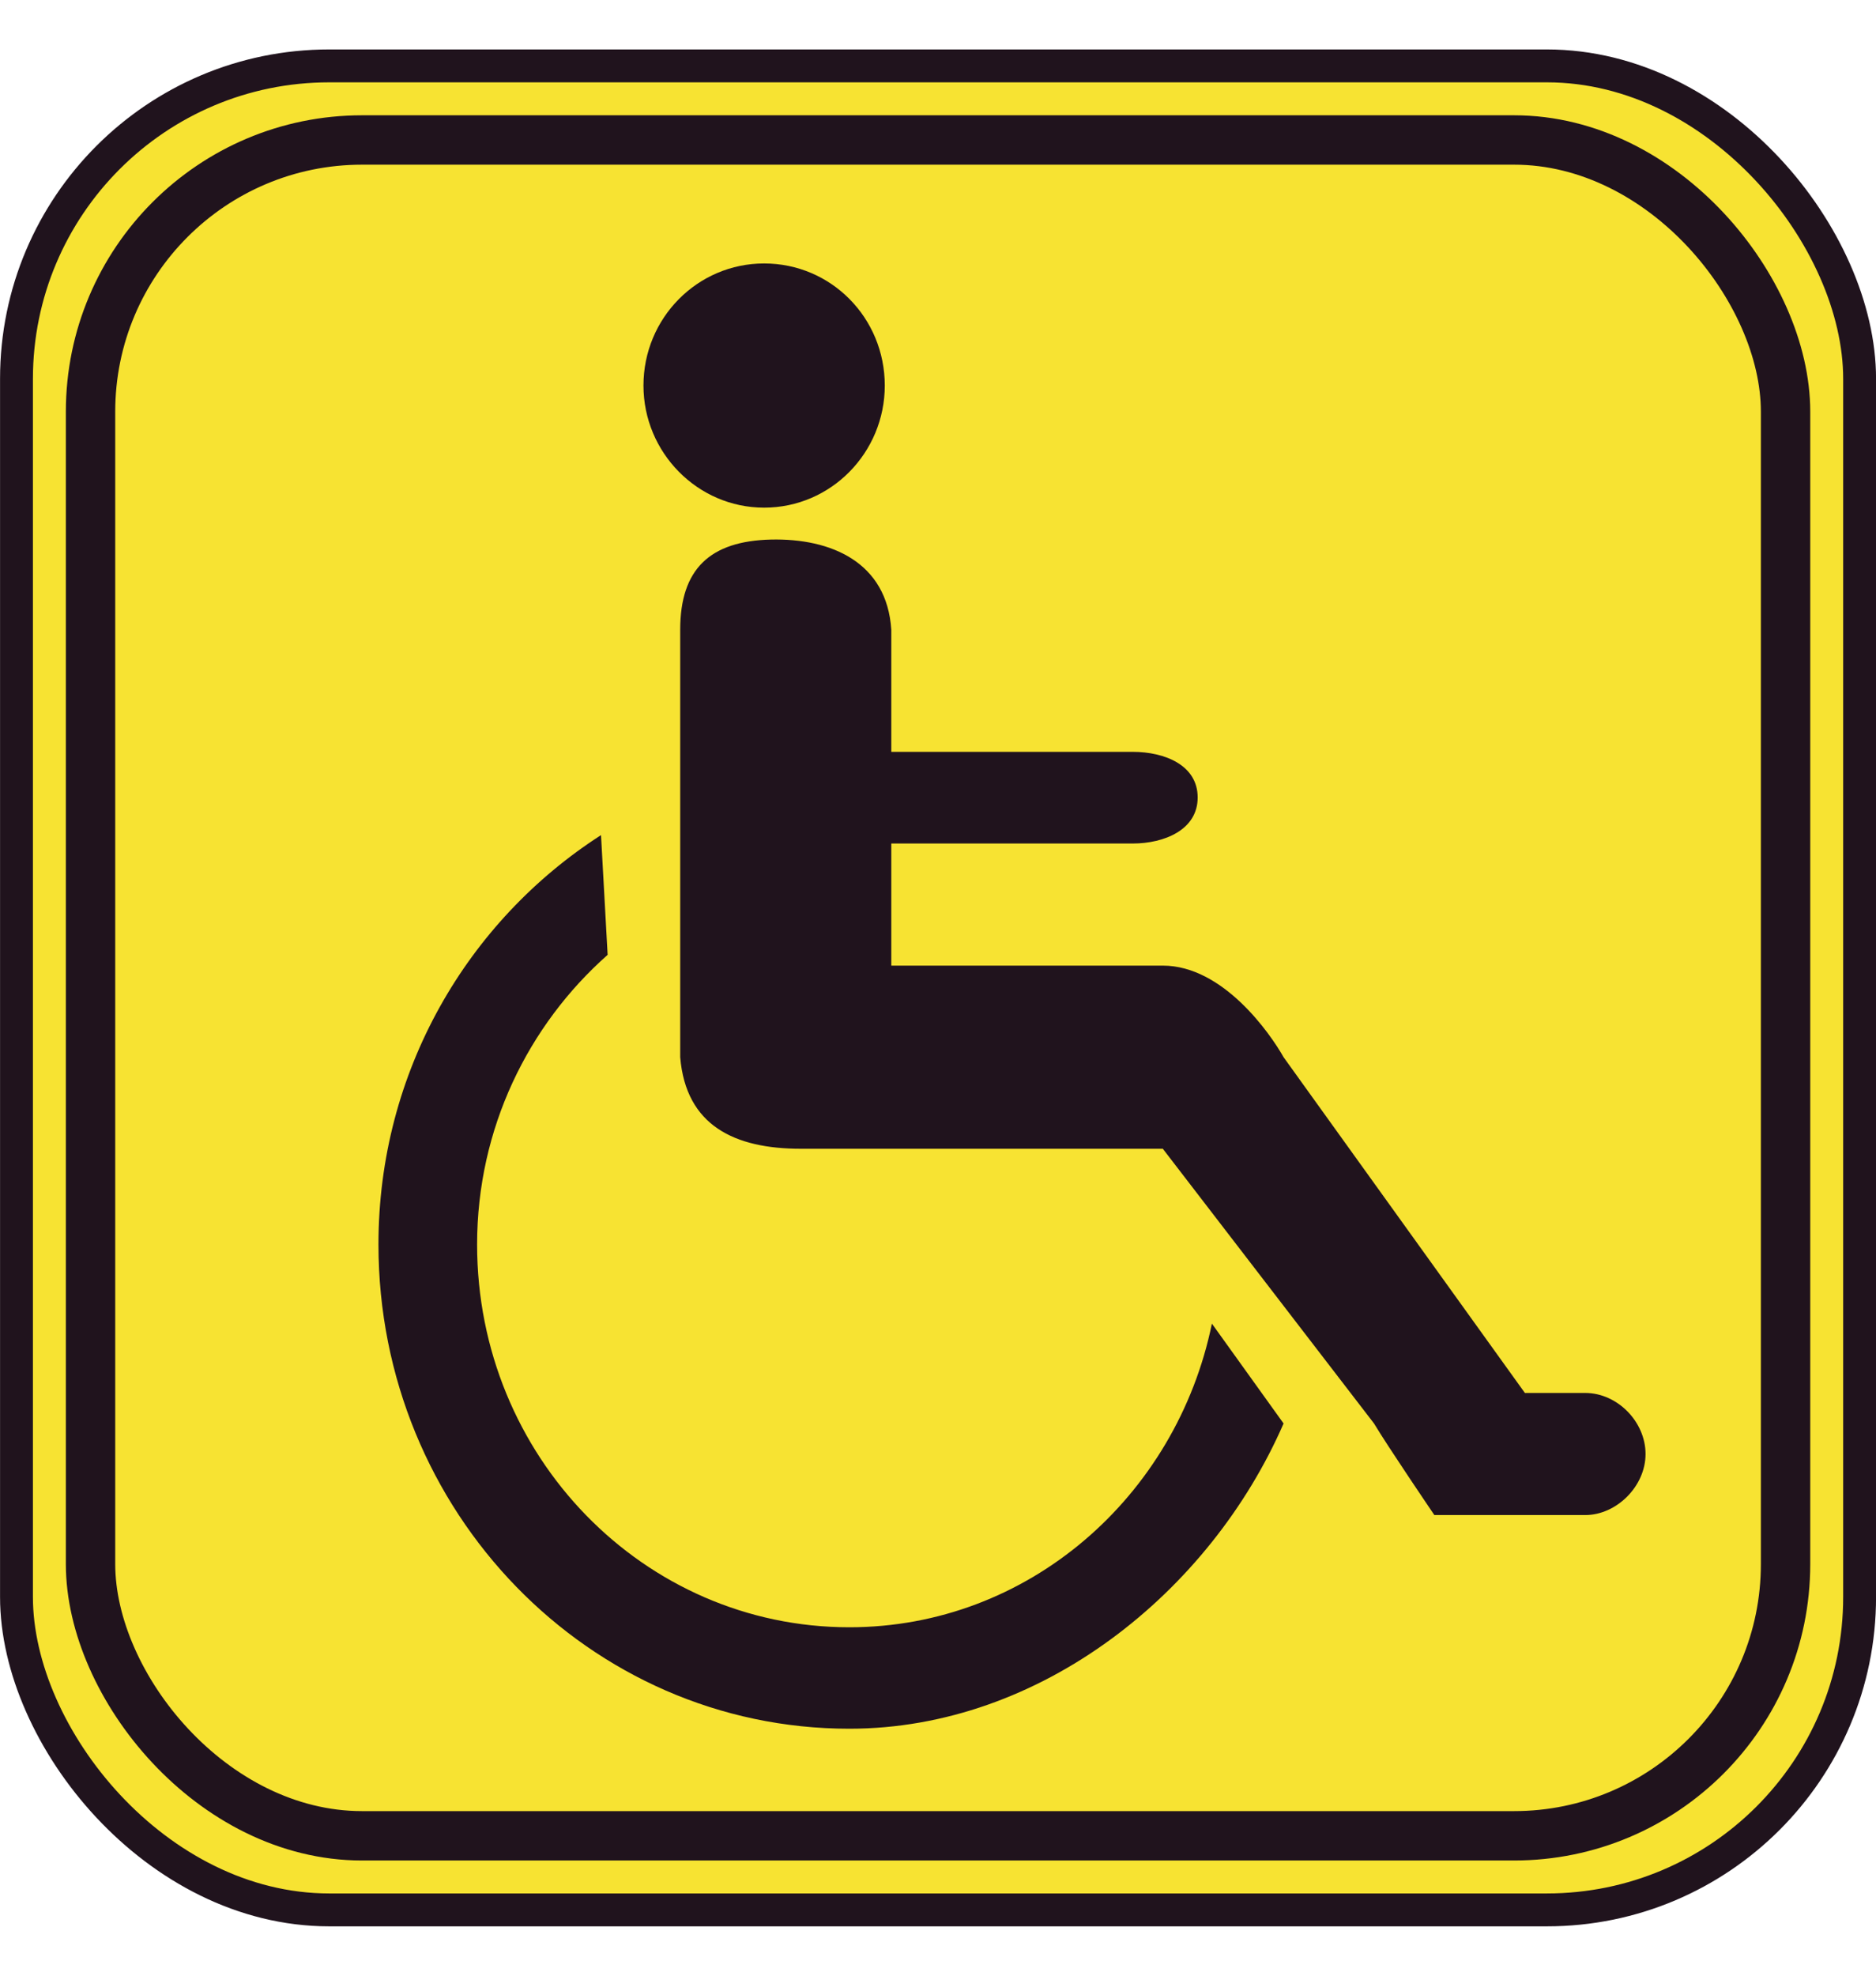 <svg width="19" height="20" viewBox="0 0 19 20" fill="none" xmlns="http://www.w3.org/2000/svg">
<rect x="0.167" y="0.667" width="18.667" height="18.667" rx="3.167" fill="#F7E332" stroke="#20131D" stroke-width="0.333"/>
<rect x="0.917" y="1.417" width="17.167" height="17.167" rx="2.75" stroke="#20131D" stroke-width="0.5"/>
<path d="M7.739 5.139C8.417 5.139 8.961 4.581 8.961 3.903C8.961 3.217 8.417 2.667 7.739 2.667C7.065 2.667 6.517 3.218 6.517 3.903C6.517 4.581 7.065 5.139 7.739 5.139ZM8.602 16.473C6.52 16.473 4.832 14.742 4.832 12.598C4.832 11.425 5.349 10.378 6.154 9.666L6.087 8.454C4.739 9.32 3.833 10.843 3.833 12.598C3.833 15.303 5.967 17.5 8.602 17.5C10.541 17.5 12.255 16.119 13 14.41L12.274 13.399C11.915 15.15 10.413 16.473 8.602 16.473ZM16.055 14.101H15.444L13 10.702C12.867 10.466 12.389 9.775 11.777 9.775H9.027V8.539H11.472C11.789 8.539 12.13 8.402 12.13 8.073C12.13 7.746 11.797 7.611 11.472 7.611H9.027V6.375C8.983 5.69 8.416 5.448 7.808 5.462C7.194 5.477 6.889 5.757 6.889 6.375V10.702C6.947 11.396 7.441 11.629 8.111 11.629H11.777L13.916 14.41C14.054 14.641 14.527 15.337 14.527 15.337H16.055C16.371 15.337 16.666 15.047 16.666 14.719C16.666 14.392 16.38 14.101 16.055 14.101Z" fill="#20131D"/>
</svg>
